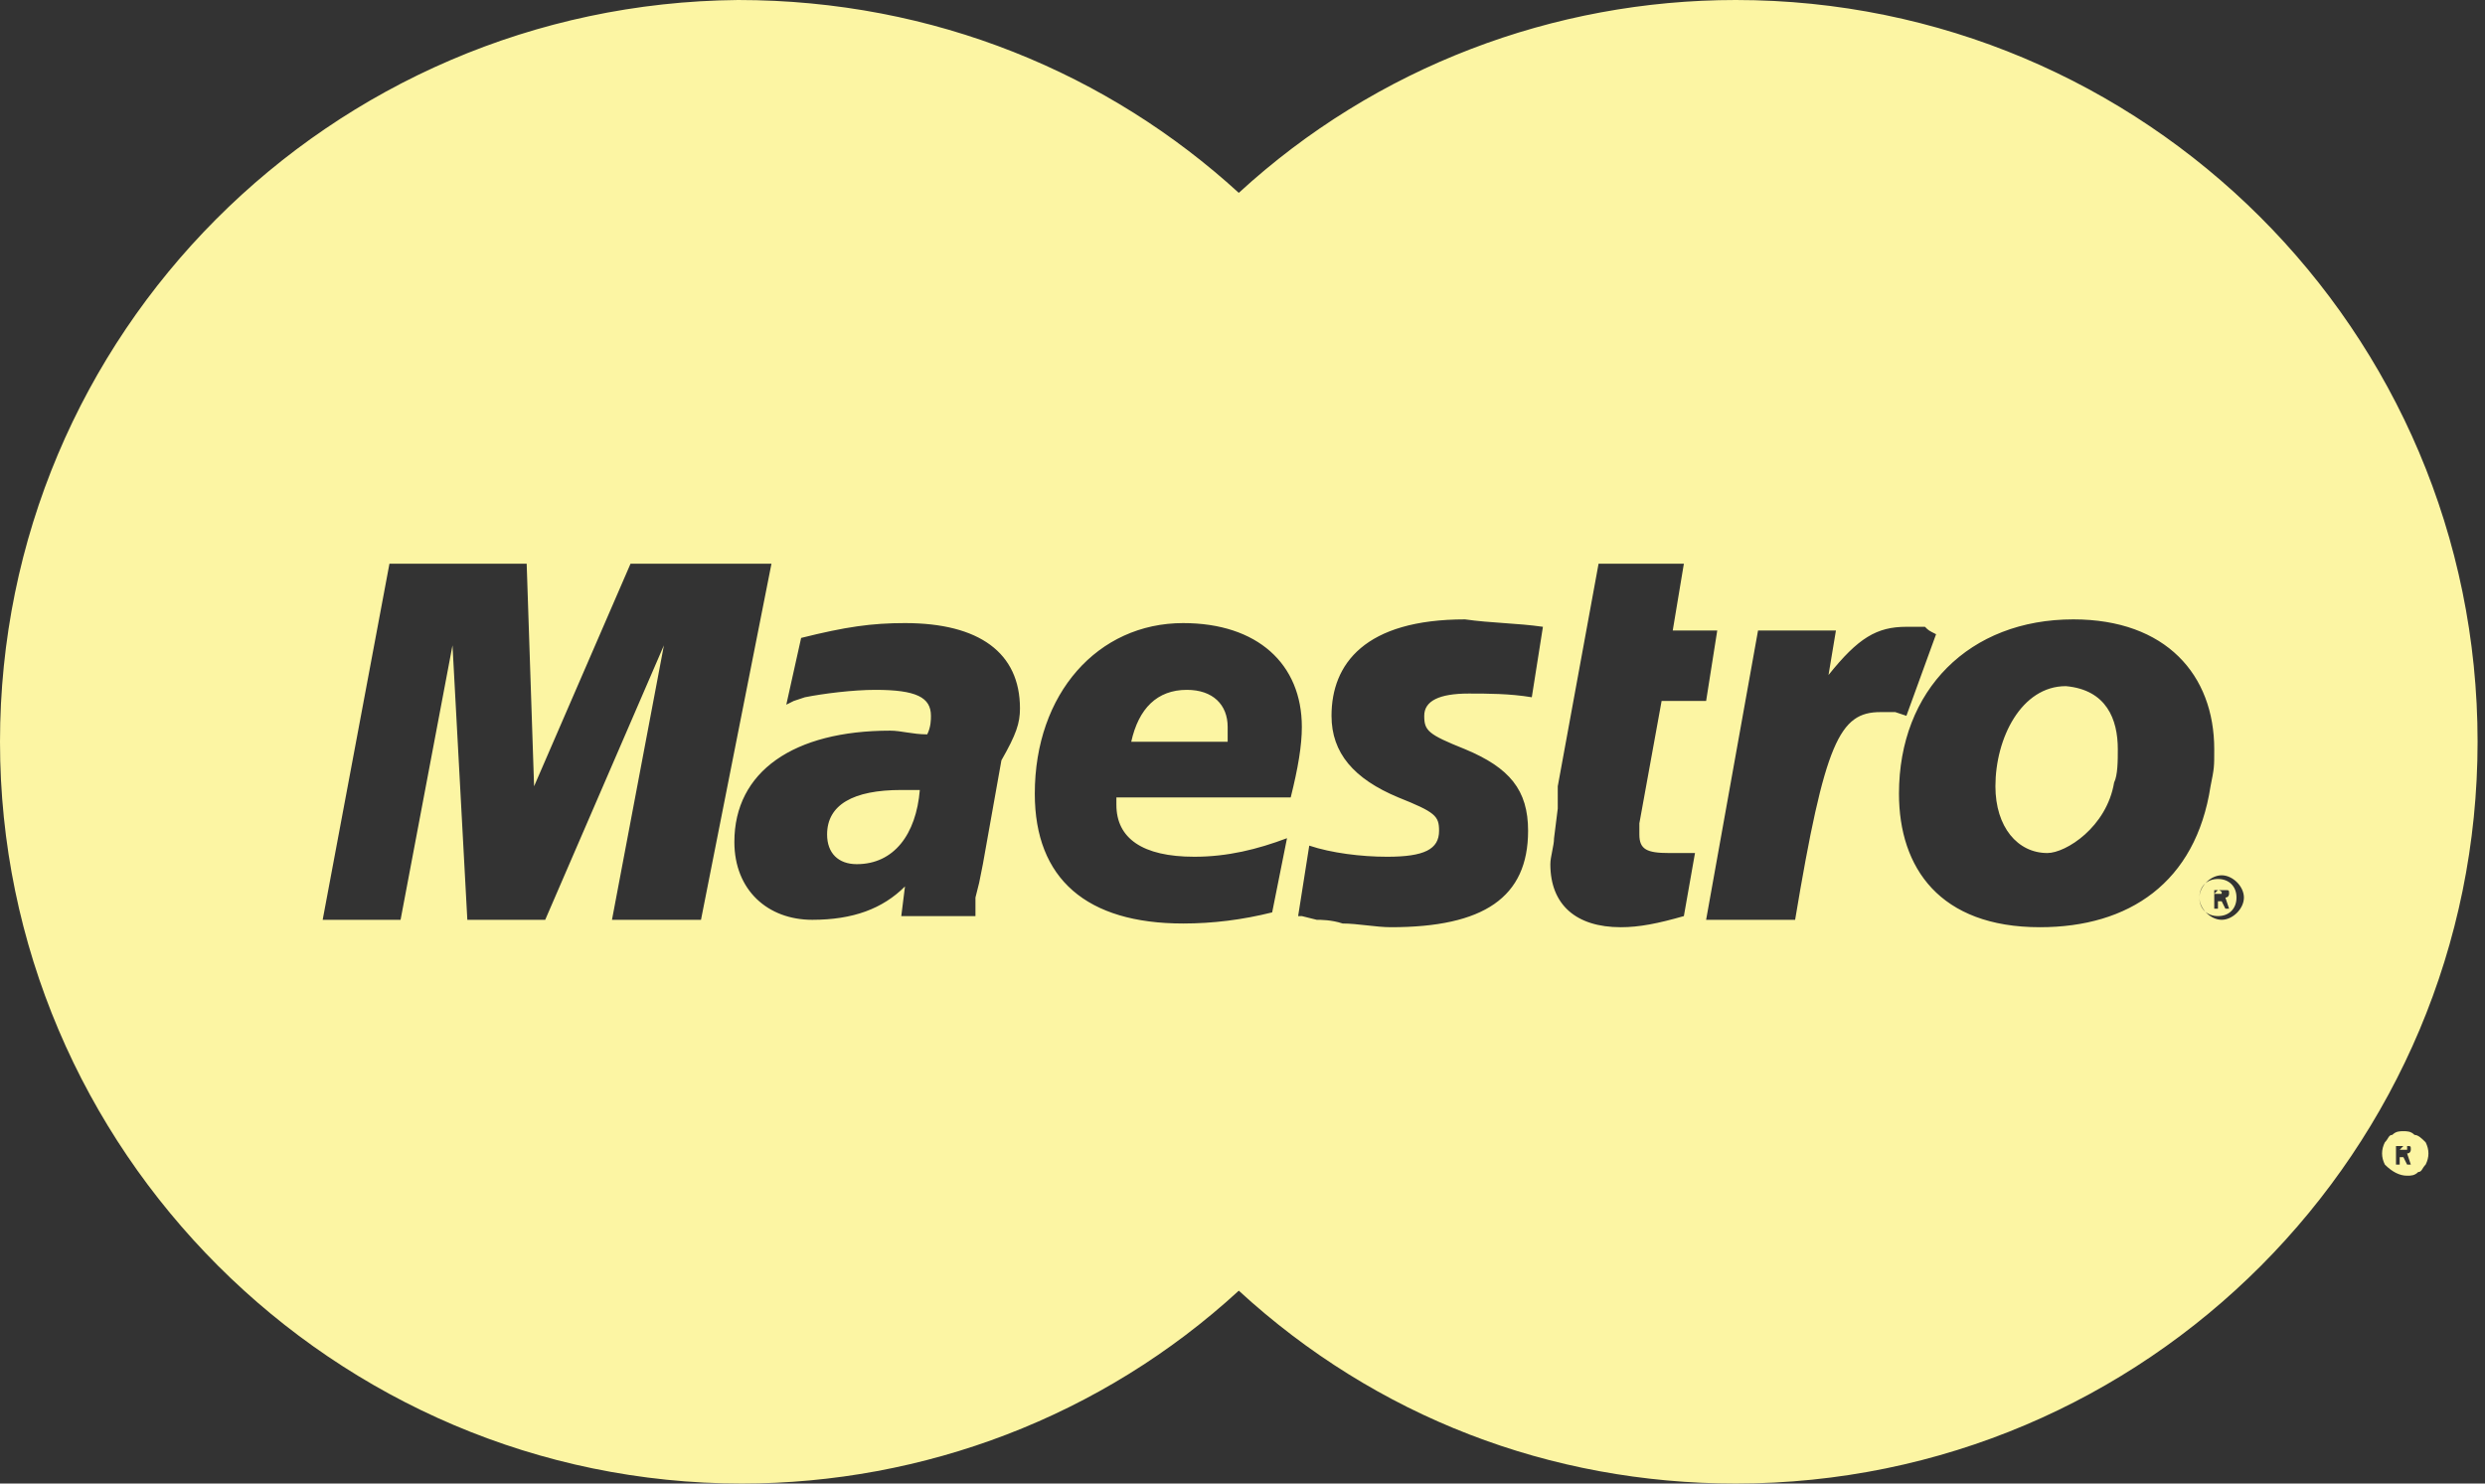 <?xml version="1.0" encoding="utf-8"?>
<!-- Generator: Adobe Illustrator 24.1.2, SVG Export Plug-In . SVG Version: 6.00 Build 0)  -->
<svg version="1.1" id="Layer_1" xmlns="http://www.w3.org/2000/svg" xmlns:xlink="http://www.w3.org/1999/xlink" x="0px" y="0px"
	 viewBox="0 0 67 40" style="enable-background:new 0 0 67 40;" xml:space="preserve">
<rect x="0" y="0" width="67" height="40" fill="#333333" stroke="none"/>
<style type="text/css">
	.st0{fill-rule:evenodd;clip-rule:evenodd;fill:#FCF5A3;}
</style>
<path class="st0" d="M57.1,20.2c0,0.3,0,0.7-0.1,0.9c-0.2,1.2-1.3,1.9-1.8,1.9c-0.8,0-1.4-0.7-1.4-1.8c0-1.3,0.7-2.7,1.9-2.7
	C56.8,18.6,57.1,19.4,57.1,20.2z M59.8,24L59.8,24l-0.1,0.1h0.1c0,0,0,0,0.1,0c0,0,0,0,0-0.1C59.9,24.1,59.9,24,59.8,24
	C59.9,24,59.8,24,59.8,24z M65.4,30.8c0.1,0.2,0.1,0.4,0,0.6c-0.1,0.1-0.1,0.2-0.2,0.2c-0.1,0.1-0.2,0.1-0.3,0.1
	c-0.2,0-0.4-0.1-0.6-0.3c-0.1-0.2-0.1-0.4,0-0.6c0.1-0.1,0.1-0.2,0.2-0.2c0.1-0.1,0.2-0.1,0.3-0.1c0.1,0,0.2,0,0.3,0.1
	C65.2,30.6,65.3,30.7,65.4,30.8z M64.9,31.1C65,31.1,65,31,65,31c0-0.1,0-0.1-0.1-0.1c0,0-0.1,0-0.1,0h-0.2v0.5h0.1v-0.2h0.1
	l0.1,0.2H65L64.9,31.1z M33.1,19.6c0-0.6-0.4-1-1.1-1c-0.8,0-1.3,0.5-1.5,1.4l2.6,0C33.1,20,33.1,19.6,33.1,19.6z M60.3,24.2
	c0,0.3-0.2,0.5-0.5,0.5c-0.3,0-0.5-0.2-0.5-0.5c0-0.3,0.2-0.5,0.5-0.5C60.1,23.7,60.3,23.9,60.3,24.2z M60,24.2
	c0.1,0,0.1-0.1,0.1-0.1c0-0.1,0-0.1-0.1-0.1c0,0-0.1,0-0.1,0h-0.2v0.5h0.1v-0.2h0.1l0.1,0.2h0.1C60.1,24.5,60,24.2,60,24.2z
	 M46.8,40c-5,0-9.7-1.8-13.4-5.2C29.7,38.2,24.9,40,20,40C9,40,0,31,0,20C0,9,8.9,0.1,19.9,0c5.3,0,10,2,13.5,5.2
	C37.1,1.8,41.9,0,46.8,0c11,0,20,8.9,20,20C66.8,31,57.9,40,46.8,40z M20.8,15.2h-3.8l-2.6,6l-0.2-6h-3.7l-1.8,9.6h2.1l1.4-7.4
	l0.4,7.4h2.1l3.2-7.4l-1.4,7.4h2.4L20.8,15.2L20.8,15.2z M27.5,19.1c0-1.5-1.1-2.3-3.1-2.3c-0.9,0-1.6,0.1-2.8,0.4L21.2,19l0.2-0.1
	l0.3-0.1c0.5-0.1,1.3-0.2,1.9-0.2c1.1,0,1.5,0.2,1.5,0.7c0,0.1,0,0.3-0.1,0.5c-0.4,0-0.7-0.1-1-0.1c-2.6,0-4.2,1.1-4.2,3
	c0,1.3,0.9,2.1,2.1,2.1c1.1,0,1.9-0.3,2.5-0.9l-0.1,0.8h2l0-0.2l0-0.3l0.1-0.4l0.1-0.5l0.5-2.8C27.4,19.8,27.5,19.5,27.5,19.1
	L27.5,19.1z M27.9,21.4c0,2.3,1.4,3.5,4,3.5c0.8,0,1.6-0.1,2.4-0.3l0.4-2c-0.8,0.3-1.6,0.5-2.5,0.5c-1.4,0-2.1-0.5-2.1-1.4
	c0-0.1,0-0.1,0-0.2h4.7c0.2-0.8,0.3-1.4,0.3-1.9c0-1.7-1.2-2.8-3.2-2.8C29.6,16.8,27.9,18.7,27.9,21.4z M41.6,16.9
	c-0.7-0.1-1.4-0.1-2.1-0.2c-2.7,0-3.6,1.2-3.6,2.6c0,1,0.6,1.7,1.8,2.2c1,0.4,1.1,0.5,1.1,0.9c0,0.5-0.4,0.7-1.4,0.7
	c-0.7,0-1.5-0.1-2.1-0.3L35,24.7l0.1,0l0.4,0.1c0.1,0,0.4,0,0.7,0.1c0.4,0,0.9,0.1,1.3,0.1c2.5,0,3.7-0.8,3.7-2.6
	c0-1.1-0.5-1.7-1.7-2.2c-1-0.4-1.1-0.5-1.1-0.9c0-0.4,0.4-0.6,1.2-0.6c0.5,0,1.1,0,1.7,0.1L41.6,16.9L41.6,16.9z M44.2,22.5
	c0-0.1,0-0.2,0-0.3l0.6-3.3H46l0.3-1.9h-1.2l0.3-1.8h-2.3l-1.1,6L42,21.8l-0.1,0.8c0,0.2-0.1,0.5-0.1,0.7c0,1.1,0.7,1.7,1.9,1.7
	c0.5,0,1-0.1,1.7-0.3l0.3-1.7C45.5,23,45.3,23,45,23C44.4,23,44.2,22.9,44.2,22.5z M51.1,19.2l0.3,0.1l0.8-2.2
	C52,17,52,17,51.9,16.9c-0.1,0-0.2,0-0.2,0c-0.1,0-0.2,0-0.3,0c-0.8,0-1.3,0.3-2.1,1.3l0.2-1.2h-2.1l-1.4,7.8h2.4
	c0.8-4.8,1.2-5.6,2.3-5.6C50.9,19.2,51,19.2,51.1,19.2z M59.6,21.2c0.1-0.5,0.1-0.5,0.1-1c0-2-1.3-3.5-3.8-3.5
	c-2.8,0-4.7,1.9-4.7,4.7c0,2,1.1,3.6,3.8,3.6C57.4,25,59.2,23.8,59.6,21.2z M60.5,24.2c0-0.3-0.3-0.6-0.6-0.6
	c-0.3,0-0.6,0.3-0.6,0.6c0,0.3,0.3,0.6,0.6,0.6C60.2,24.8,60.5,24.5,60.5,24.2z M22.3,22.5c0,0.5,0.3,0.8,0.8,0.8c1,0,1.6-0.8,1.7-2
	c-0.2,0-0.4,0-0.5,0C23,21.3,22.3,21.7,22.3,22.5z M64.8,30.9L64.8,30.9L64.7,31h0.1c0,0,0,0,0.1,0c0,0,0,0,0-0.1
	C64.9,30.9,64.9,30.9,64.8,30.9C64.9,30.9,64.8,30.9,64.8,30.9z"/>
</svg>
